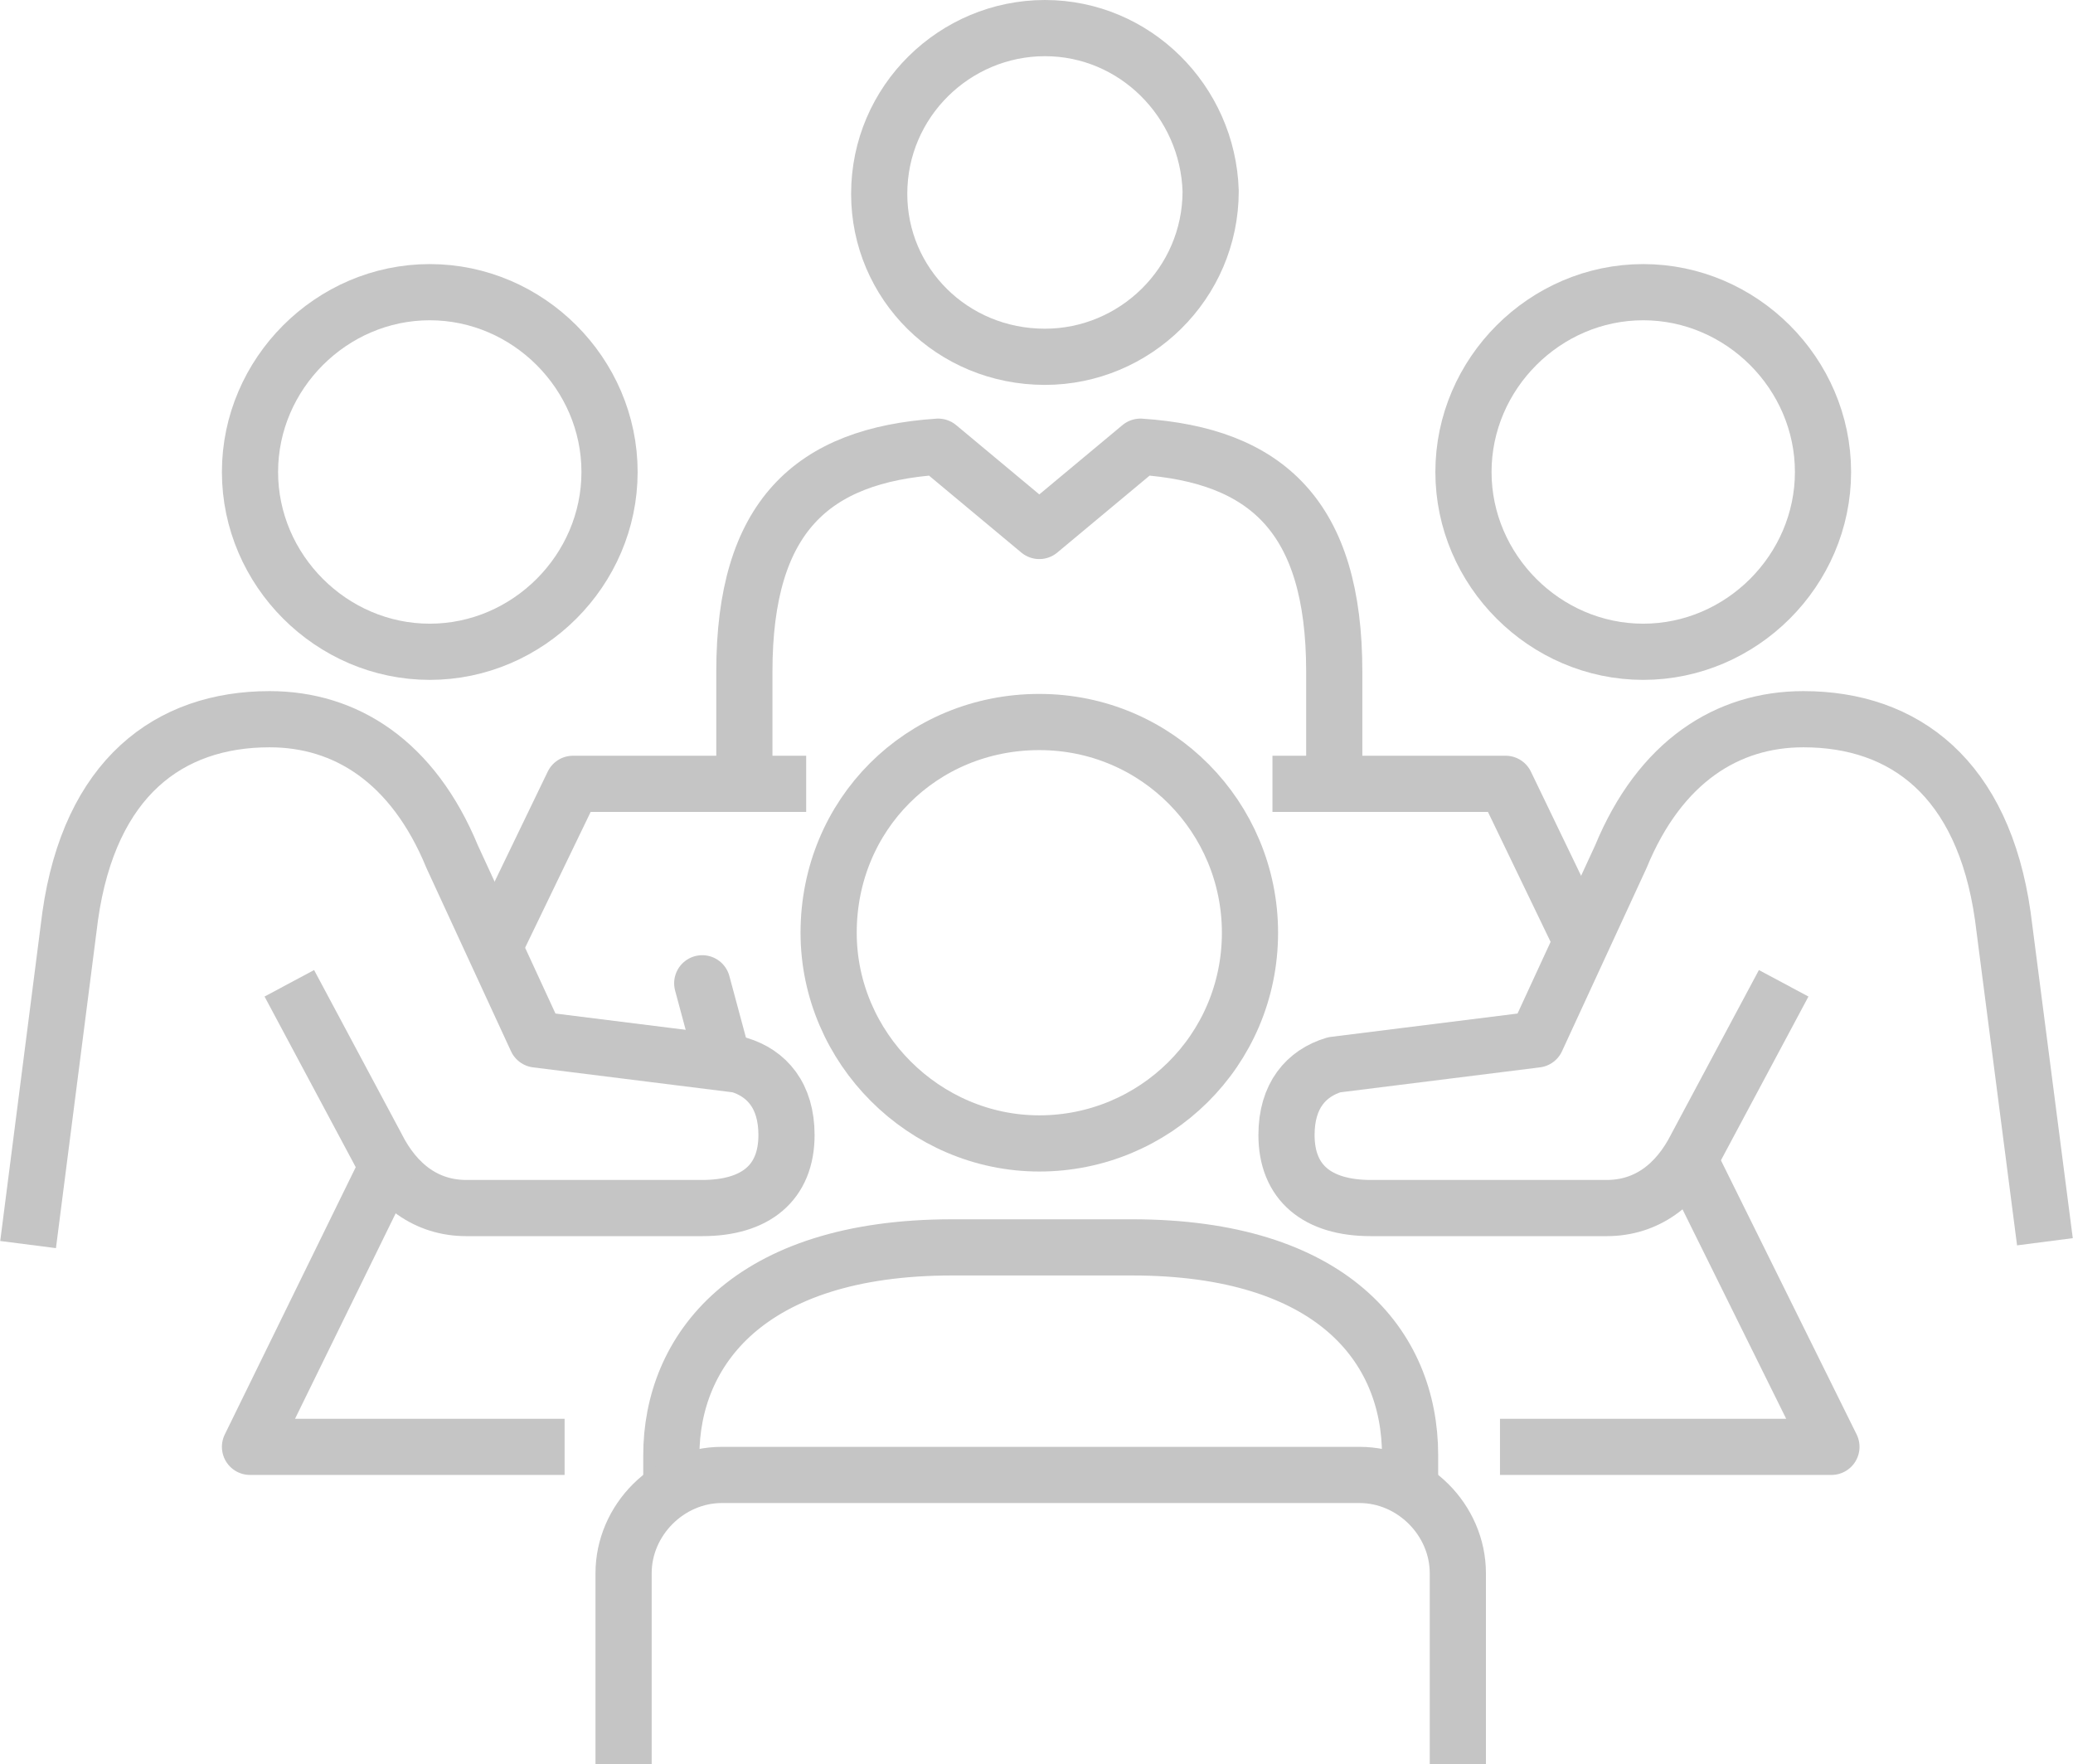 <?xml version="1.0" encoding="utf-8"?>
<!-- Generator: Adobe Illustrator 25.4.1, SVG Export Plug-In . SVG Version: 6.00 Build 0)  -->
<svg version="1.1" id="Icons" xmlns="http://www.w3.org/2000/svg" xmlns:xlink="http://www.w3.org/1999/xlink" x="0px" y="0px"
	 width="73.8px" height="62.8px" viewBox="0 0 73.8 62.8" style="enable-background:new 0 0 73.8 62.8;" xml:space="preserve">
<style type="text/css">
	.st-0{fill:none;stroke:#c5c5c5;stroke-width:2;stroke-linejoin:round;stroke-miterlimit:10;}
	.st-1{fill:none;stroke:#c5c5c5;stroke-width:2;stroke-linecap:round;stroke-linejoin:round;stroke-miterlimit:10;}
	.st-2{fill:none;stroke:#c5c5c5;stroke-width:2;stroke-linecap:round;stroke-miterlimit:10;}
	.st-3{fill:none;stroke:#c5c5c5;stroke-width:2;stroke-miterlimit:10;}
</style>
<g>
	<path class="st-0" d="M15.3,23.2c3.5,0,6.4-2.9,6.4-6.4c0-3.5-2.9-6.4-6.4-6.4c-3.5,0-6.4,2.9-6.4,6.4C8.9,20.3,11.8,23.2,15.3,23.2
		z"/>
	<path class="st-1" d="M37.2,12.7c3.2,0,5.9-2.6,5.9-5.9C43,3.6,40.4,1,37.2,1c-3.2,0-5.9,2.6-5.9,5.9C31.3,10.1,33.9,12.7,37.2,12.7
		z"/>
	<path class="st-0" d="M47.5,27.9l0-4c0-5.5-2.4-7.7-6.9-8l-3.6,3l-3.6-3c-4.5,0.3-6.9,2.5-6.9,8v4"/>
	<path class="st-0" d="M10.3,35l3.1,5.8c0.7,1.4,1.8,2.2,3.2,2.2H25c1.9,0,3-0.9,3-2.6c0-1.4-0.7-2.2-1.7-2.5l-7.2-0.9l-3-6.5
		c-1.4-3.4-3.8-4.9-6.5-4.9c-3.6,0-6.4,2.1-7.1,7L1,44.3"/>
	<line class="st-2" x1="25" y1="35" x2="25.7" y2="37.6"/>
	<path class="st-3" d="M23.9,52.8v-1c0-3.7,2.7-7.4,10-7.4h6.4c7.1,0,9.9,3.5,9.9,7.4v1.1"/>
	<path class="st-3" d="M37,40.7c4.1,0,7.5-3.3,7.5-7.5c0-4.1-3.3-7.5-7.5-7.5s-7.5,3.3-7.5,7.5C29.5,37.3,32.9,40.7,37,40.7z"/>
	<path class="st-0" d="M22.2,62.8v-6.8c0-1.9,1.6-3.5,3.5-3.5h22.7c1.9,0,3.5,1.6,3.5,3.5v6.8"/>
	<polyline class="st-0" points="60.1,41.2 65.2,51.5 53.4,51.5 	"/>
	<polyline class="st-0" points="45.3,27.9 53.6,27.9 56.3,33.5 	"/>
	<polyline class="st-0" points="17.6,33.7 20.4,27.9 28.7,27.9 	"/>
	<polyline class="st-0" points="20.1,51.5 8.9,51.5 13.8,41.5 	"/>
	<path class="st-0" d="M58.5,23.2c-3.5,0-6.4-2.9-6.4-6.4c0-3.5,2.9-6.4,6.4-6.4c3.5,0,6.4,2.9,6.4,6.4C64.9,20.3,62,23.2,58.5,23.2z
		"/>
	<path class="st-0" d="M63.5,35l-3.1,5.8c-0.7,1.4-1.8,2.2-3.2,2.2h-8.4c-1.9,0-3-0.9-3-2.6c0-1.4,0.7-2.2,1.7-2.5l7.2-0.9l3-6.5
		c1.4-3.4,3.8-4.9,6.5-4.9c3.6,0,6.4,2.1,7.1,7l1.5,11.6"/>
</g>
</svg>

